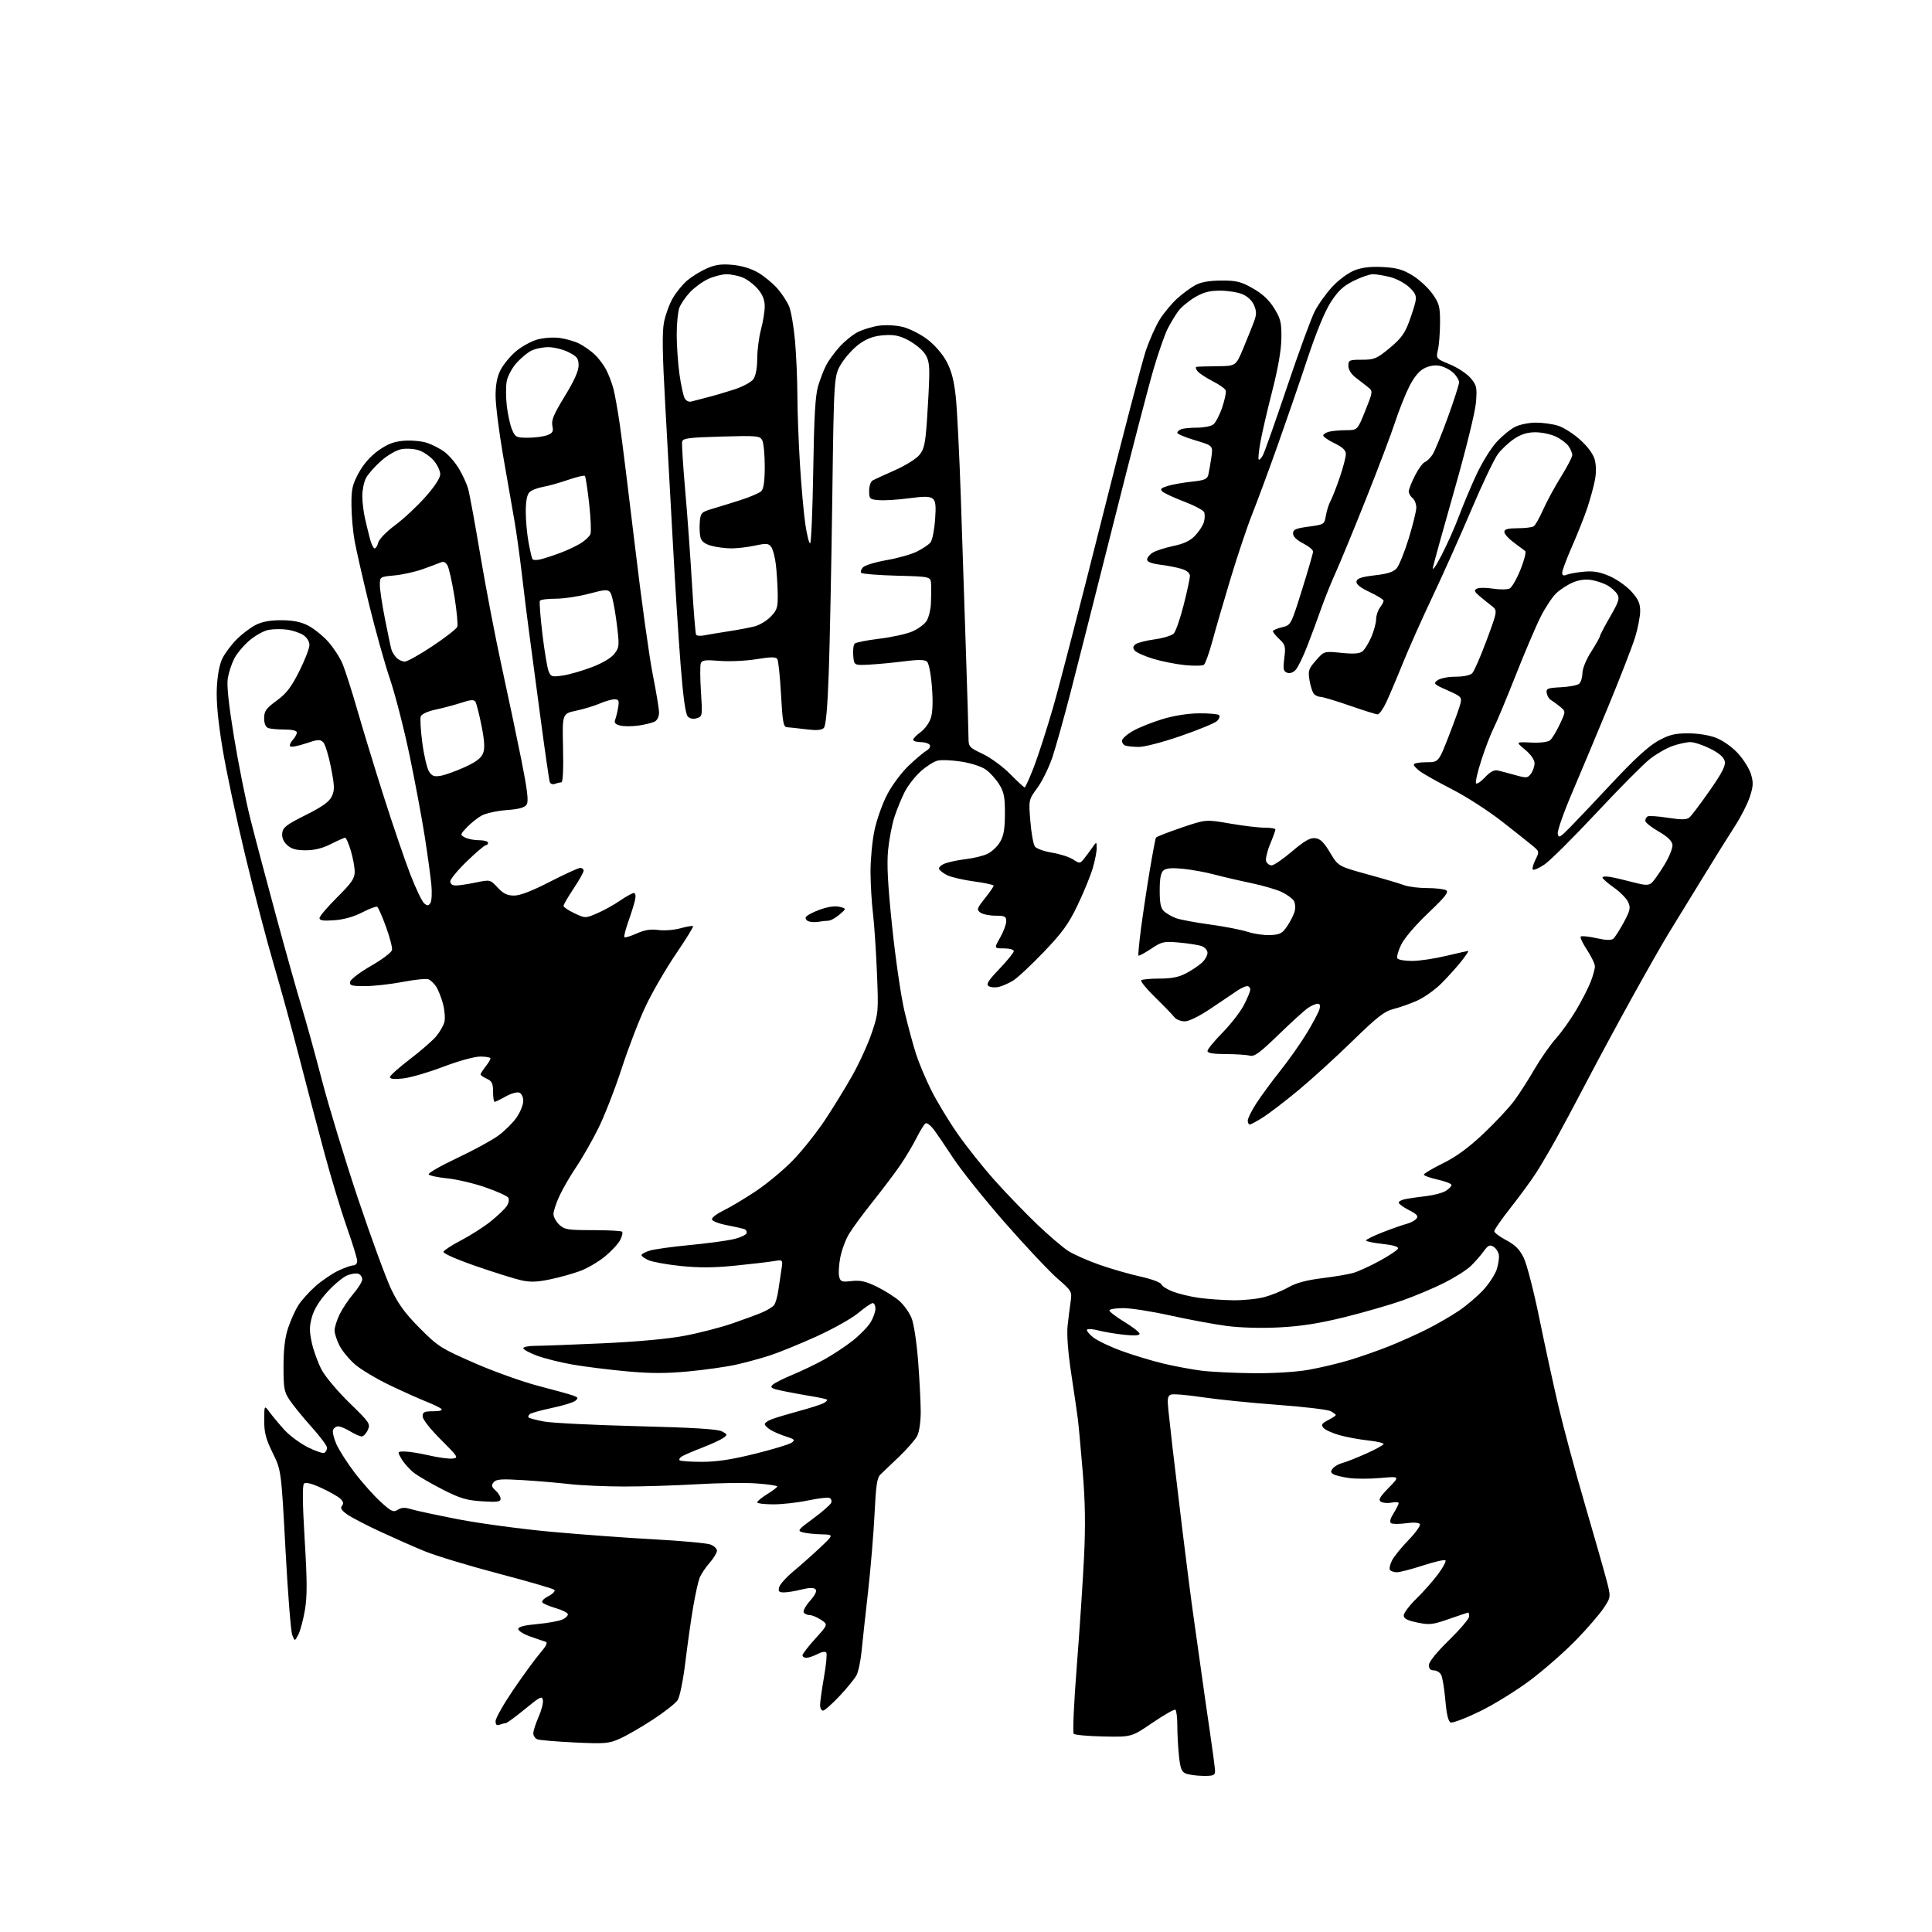 <?xml version="1.0" encoding="UTF-8" standalone="no"?>
<svg 
  version="1.1" 
  xmlns="http://www.w3.org/2000/svg" 
  xmlns:xlink="http://www.w3.org/1999/xlink" 
  xmlns:svg="http://www.w3.org/2000/svg"
  xmlns:rdf="http://www.w3.org/1999/02/22-rdf-syntax-ns#"
  xmlns:cc="http://creativecommons.org/ns#"
  xmlns:dc="http://purl.org/dc/elements/1.1/"
  viewBox="0 0 768 768"
  width="768"
  height="768"
>
<style>svg {background-color: white; }</style>"
<path stroke="none" fill="black" fill-rule="evenodd" d="M478.25,705.94C475.64,705.90 472.56,705.49 471.40,705.02C469.70,704.34 469.18,702.99 468.65,697.94C468.29,694.51 468.00,689.10 468.00,685.91C468.00,682.73 467.65,679.90 467.22,679.64C466.80,679.38 462.70,681.71 458.12,684.83C449.80,690.50 449.80,690.50 438.72,690.28C432.63,690.15 427.28,689.68 426.82,689.22C426.36,688.76 426.90,676.71 428.03,662.44C429.15,648.17 430.45,628.62 430.92,619.00C431.53,606.28 431.39,596.99 430.39,585.00C429.64,575.92 428.77,566.48 428.45,564.00C428.14,561.52 426.96,553.44 425.83,546.02C424.55,537.53 424.01,530.51 424.39,527.02C424.72,523.99 425.26,519.65 425.59,517.40C426.17,513.39 426.05,513.18 420.25,508.14C416.99,505.30 407.64,495.36 399.48,486.04C391.32,476.73 382.05,465.14 378.88,460.30C375.71,455.46 372.16,450.26 370.98,448.74C369.80,447.23 368.41,446.24 367.90,446.56C367.38,446.88 365.78,449.47 364.34,452.32C362.90,455.17 360.04,459.98 357.99,463.00C355.93,466.02 351.02,472.55 347.07,477.50C343.11,482.45 338.79,488.33 337.45,490.58C336.11,492.82 334.56,497.03 334.01,499.93C333.46,502.83 333.27,506.22 333.58,507.47C334.09,509.50 334.61,509.69 338.55,509.24C342.01,508.85 344.17,509.34 348.59,511.50C351.69,513.02 355.70,515.55 357.51,517.14C359.31,518.73 361.51,521.81 362.38,524.00C363.27,526.21 364.42,533.83 364.98,541.23C365.54,548.53 366.00,557.56 366.00,561.30C366.00,565.17 365.40,569.26 364.60,570.80C363.83,572.28 360.62,575.98 357.47,579.00C354.32,582.02 350.97,585.21 350.03,586.09C348.65,587.37 348.20,590.34 347.66,601.59C347.29,609.24 346.14,623.15 345.09,632.50C344.03,641.85 342.86,652.65 342.48,656.50C342.10,660.35 341.18,664.62 340.44,666.00C339.70,667.38 336.66,671.09 333.69,674.25C330.72,677.41 327.78,680.00 327.15,680.00C326.52,680.00 326.00,678.99 326.00,677.75C326.00,676.51 326.70,671.55 327.54,666.72C328.39,661.89 328.81,657.50 328.48,656.97C328.12,656.39 326.74,656.60 324.99,657.50C323.40,658.33 321.40,659.00 320.55,659.00C319.70,659.00 319.00,658.55 319.00,658.01C319.00,657.47 321.29,654.49 324.10,651.39C329.19,645.77 329.19,645.77 326.35,643.89C324.78,642.86 322.74,642.01 321.81,642.01C320.88,642.00 319.83,641.54 319.48,640.97C319.13,640.40 320.26,638.32 322.00,636.35C324.13,633.92 324.83,632.43 324.14,631.74C323.46,631.06 321.66,631.10 318.62,631.86C316.14,632.49 313.01,633.00 311.65,633.00C309.66,633.00 309.29,632.61 309.73,630.94C310.02,629.81 312.54,627.00 315.32,624.69C318.09,622.39 322.87,618.15 325.93,615.27C331.50,610.04 331.50,610.04 326.50,609.92C323.75,609.85 320.42,609.50 319.10,609.13C316.86,608.50 317.16,608.12 323.28,603.62C326.90,600.96 330.11,598.14 330.42,597.36C330.72,596.57 330.39,595.70 329.69,595.43C328.98,595.16 325.14,595.63 321.14,596.47C317.14,597.31 310.97,598.00 307.43,598.00C303.90,598.00 301.00,597.64 301.00,597.20C301.00,596.76 302.79,595.30 304.97,593.95C307.16,592.60 308.96,591.23 308.97,590.90C308.99,590.57 305.29,590.02 300.75,589.69C296.21,589.35 285.52,589.50 277.00,590.01C268.48,590.52 255.43,590.92 248.00,590.91C240.57,590.90 230.90,590.47 226.50,589.96C222.10,589.45 213.77,588.73 207.99,588.38C199.34,587.84 197.25,587.99 196.24,589.21C195.24,590.42 195.38,591.03 197.00,592.50C198.10,593.50 199.00,594.97 199.00,595.79C199.00,597.00 197.67,597.18 191.60,596.79C185.42,596.39 182.85,595.62 175.96,592.10C171.43,589.79 166.32,586.82 164.61,585.51C162.90,584.21 160.69,581.76 159.69,580.07C157.89,577.00 157.89,577.00 160.88,577.00C162.53,577.00 166.89,577.70 170.57,578.55C174.26,579.41 178.45,579.97 179.89,579.80C182.37,579.52 182.13,579.13 175.25,572.27C171.03,568.06 168.00,564.20 168.00,563.02C168.00,561.31 168.65,561.00 172.20,561.00C174.80,561.00 176.04,560.65 175.45,560.07C174.93,559.56 172.25,558.26 169.50,557.18C166.75,556.09 160.22,553.17 155.00,550.67C149.78,548.17 143.57,544.48 141.22,542.46C138.86,540.44 136.05,537.05 134.97,534.93C133.88,532.81 133.00,530.08 133.00,528.86C133.00,527.63 133.90,524.77 135.00,522.49C136.11,520.21 138.58,516.51 140.50,514.27C142.43,512.02 144.00,509.45 144.00,508.56C144.00,507.67 143.32,506.68 142.48,506.35C141.65,506.03 139.61,506.33 137.97,507.01C136.32,507.70 132.79,510.63 130.14,513.54C127.02,516.95 124.85,520.47 124.01,523.47C122.96,527.23 122.95,529.20 123.96,533.81C124.64,536.94 126.40,541.75 127.85,544.50C129.31,547.25 134.30,553.18 138.94,557.69C146.93,565.45 147.31,566.02 146.21,568.44C145.57,569.85 144.47,571.00 143.77,571.00C143.07,570.99 141.03,570.09 139.23,569.00C137.43,567.90 135.27,567.00 134.44,567.00C133.62,567.00 132.69,567.64 132.39,568.43C132.09,569.21 132.71,571.80 133.77,574.18C134.84,576.55 138.11,581.65 141.04,585.50C143.98,589.35 148.58,594.50 151.26,596.95C155.58,600.90 156.35,601.26 158.14,600.15C159.60,599.23 161.00,599.16 163.32,599.90C165.07,600.45 173.53,602.27 182.13,603.94C190.73,605.60 207.38,607.84 219.13,608.91C230.88,609.98 249.35,611.34 260.17,611.92C270.99,612.51 281.00,613.43 282.42,613.97C283.84,614.51 285.00,615.62 285.00,616.44C285.00,617.26 283.67,619.45 282.04,621.31C280.40,623.16 278.62,625.87 278.07,627.31C277.52,628.76 276.39,633.89 275.56,638.72C274.73,643.55 273.34,653.35 272.47,660.50C271.58,667.84 270.23,674.51 269.38,675.82C268.55,677.09 264.09,680.60 259.47,683.61C254.85,686.62 248.93,690.03 246.31,691.19C241.98,693.10 240.40,693.23 228.40,692.66C221.16,692.31 214.50,691.75 213.62,691.41C212.73,691.07 212.00,689.99 212.00,689.02C212.00,688.05 212.93,685.15 214.06,682.59C215.20,680.02 215.99,676.99 215.81,675.85C215.54,674.02 214.72,674.42 208.67,679.39C204.91,682.48 201.46,685.00 201.00,685.00C200.54,685.00 199.45,685.27 198.58,685.61C197.46,686.04 197.00,685.62 197.00,684.16C197.00,683.03 200.15,677.47 204.00,671.80C207.84,666.14 212.62,659.59 214.61,657.26C217.15,654.30 217.83,652.91 216.87,652.62C216.12,652.40 213.36,651.46 210.75,650.53C208.14,649.60 206.00,648.26 206.00,647.56C206.00,646.69 208.44,646.05 213.56,645.59C217.71,645.21 222.22,644.40 223.58,643.78C224.94,643.16 225.89,642.18 225.70,641.60C225.51,641.02 223.38,639.98 220.98,639.28C218.58,638.58 216.20,637.60 215.69,637.09C215.13,636.53 216.03,635.52 218.00,634.50C219.80,633.57 220.85,632.45 220.36,631.98C219.89,631.51 209.82,628.58 198.00,625.48C186.18,622.37 172.90,618.34 168.50,616.51C164.10,614.69 156.09,611.14 150.71,608.64C145.32,606.13 139.57,603.12 137.92,601.94C135.71,600.37 135.19,599.47 135.96,598.55C136.70,597.66 136.49,596.85 135.22,595.70C134.24,594.82 130.83,592.90 127.64,591.43C123.78,589.67 121.49,589.11 120.83,589.77C120.17,590.43 120.26,597.88 121.11,611.93C122.12,628.59 122.14,634.58 121.19,640.12C120.52,644.00 119.34,648.36 118.57,649.83C117.16,652.50 117.16,652.50 116.16,649.89C115.61,648.46 114.40,633.16 113.48,615.89C111.80,584.50 111.80,584.50 108.40,577.56C105.65,571.94 105.01,569.46 105.03,564.56C105.06,558.50 105.06,558.50 107.27,561.50C108.49,563.15 111.13,566.30 113.14,568.50C115.16,570.70 119.32,573.77 122.39,575.32C125.46,576.87 128.43,577.85 128.98,577.51C129.54,577.16 130.00,576.26 130.00,575.49C130.00,574.72 127.26,571.04 123.90,567.30C120.55,563.56 116.65,558.80 115.25,556.72C112.94,553.31 112.70,551.99 112.70,543.19C112.70,536.46 113.26,531.74 114.50,527.97C115.50,524.96 117.32,520.89 118.56,518.92C119.80,516.95 122.90,513.50 125.44,511.26C127.99,509.02 132.07,506.25 134.52,505.09C136.97,503.94 139.66,503.00 140.49,503.00C141.32,503.00 142.00,502.21 141.99,501.25C141.99,500.29 140.16,494.32 137.92,488.00C135.69,481.68 131.67,468.40 129.00,458.50C126.33,448.60 121.83,431.50 119.00,420.50C116.17,409.50 111.62,392.92 108.89,383.64C106.15,374.37 101.02,354.78 97.49,340.09C93.95,325.41 89.88,306.22 88.44,297.45C86.66,286.58 85.94,278.95 86.19,273.50C86.43,268.44 87.23,264.13 88.39,261.76C89.40,259.70 91.97,256.26 94.12,254.12C96.26,251.97 99.70,249.38 101.76,248.36C104.29,247.10 107.59,246.51 112.00,246.55C116.63,246.58 119.67,247.21 122.57,248.72C124.81,249.90 128.32,252.72 130.39,255.01C132.45,257.29 135.01,261.19 136.07,263.67C137.14,266.16 139.84,274.56 142.07,282.34C144.31,290.13 149.08,305.73 152.67,317.00C156.26,328.27 160.97,342.07 163.14,347.66C165.31,353.25 167.77,358.40 168.62,359.10C169.87,360.14 170.33,360.11 171.10,358.94C171.62,358.15 171.78,354.80 171.46,351.50C171.13,348.20 169.95,339.65 168.84,332.50C167.72,325.35 165.03,310.95 162.86,300.50C160.69,290.05 157.17,276.32 155.04,270.00C152.90,263.68 149.13,250.18 146.65,240.00C144.17,229.82 141.61,218.57 140.96,215.00C140.31,211.43 139.74,205.11 139.71,200.97C139.65,194.47 140.04,192.71 142.57,188.02C144.46,184.52 147.22,181.37 150.37,179.12C154.04,176.50 156.52,175.54 160.50,175.21C163.40,174.97 167.51,175.33 169.64,176.01C171.76,176.69 174.95,178.33 176.73,179.66C178.50,180.98 181.11,184.04 182.52,186.45C183.94,188.86 185.53,192.33 186.06,194.17C186.60,196.00 188.82,208.07 190.99,221.00C193.17,233.93 196.98,253.72 199.44,265.00C201.91,276.27 205.39,292.83 207.19,301.78C209.64,314.03 210.18,318.49 209.37,319.78C208.58,321.04 206.44,321.64 201.40,322.02C197.60,322.31 193.15,323.28 191.50,324.18C189.85,325.08 187.22,327.17 185.65,328.82C182.86,331.76 182.84,331.84 184.83,332.91C185.95,333.51 188.47,334.00 190.43,334.00C192.40,334.00 194.00,334.45 194.00,335.00C194.00,335.55 193.59,336.00 193.10,336.00C192.60,336.00 189.22,338.87 185.60,342.37C181.97,345.88 179.00,349.48 179.00,350.37C179.00,351.38 179.83,352.00 181.19,352.00C182.39,352.00 185.96,351.47 189.12,350.82C194.85,349.63 194.85,349.63 197.83,352.82C200.10,355.25 201.65,356.00 204.38,356.00C206.75,356.00 211.55,354.15 218.63,350.50C224.51,347.48 229.92,345.00 230.66,345.00C231.40,345.00 232.00,345.51 232.00,346.12C232.00,346.74 230.20,349.94 228.00,353.24C225.80,356.53 224.00,359.62 224.00,360.11C224.00,360.59 225.95,361.91 228.34,363.03C232.68,365.07 232.68,365.07 237.39,363.05C239.98,361.94 244.07,359.67 246.48,358.01C248.89,356.36 251.35,355.00 251.95,355.00C252.61,355.00 252.81,356.07 252.44,357.75C252.12,359.26 250.92,363.10 249.79,366.28C248.66,369.46 247.95,372.28 248.22,372.55C248.48,372.82 250.68,372.15 253.09,371.07C256.26,369.65 258.67,369.27 261.73,369.69C264.06,370.01 268.02,369.70 270.51,369.00C273.01,368.30 275.25,367.92 275.49,368.16C275.73,368.40 272.72,373.30 268.80,379.05C264.88,384.80 259.50,394.04 256.84,399.59C254.17,405.14 249.80,416.48 247.11,424.78C244.41,433.08 240.15,443.96 237.63,448.95C235.11,453.95 231.21,460.75 228.96,464.06C226.71,467.37 223.78,472.43 222.44,475.29C221.11,478.16 220.02,481.43 220.01,482.58C220.00,483.72 221.04,485.63 222.31,486.83C224.40,488.79 225.71,489.00 235.65,489.00C241.71,489.00 246.95,489.28 247.29,489.63C247.64,489.97 247.29,491.47 246.52,492.95C245.76,494.44 243.04,497.36 240.50,499.45C237.95,501.54 233.60,504.10 230.83,505.16C228.06,506.21 222.67,507.73 218.85,508.53C213.55,509.65 210.81,509.74 207.21,508.94C204.62,508.37 196.52,505.83 189.21,503.30C181.58,500.66 176.08,498.24 176.29,497.61C176.49,497.00 179.68,494.93 183.38,493.00C187.08,491.07 192.35,487.70 195.09,485.50C197.83,483.30 200.70,480.56 201.45,479.42C202.21,478.27 202.48,476.78 202.07,476.11C201.65,475.43 197.54,473.57 192.93,471.98C188.33,470.38 181.50,468.78 177.76,468.41C174.02,468.04 170.71,467.33 170.40,466.84C170.09,466.34 175.17,463.43 181.67,460.36C188.18,457.30 195.57,453.27 198.09,451.42C200.62,449.57 203.88,446.33 205.34,444.23C206.80,442.12 208.00,439.17 208.00,437.66C208.00,436.10 207.33,434.68 206.42,434.33C205.55,434.00 203.12,434.69 201.03,435.86C198.94,437.04 196.95,438.00 196.61,438.00C196.28,438.00 196.00,436.19 196.00,433.98C196.00,430.66 195.56,429.76 193.50,428.82C192.13,428.19 191.01,427.41 191.02,427.09C191.03,426.77 191.92,425.38 193.00,424.00C194.08,422.62 194.97,421.16 194.98,420.75C194.99,420.34 193.17,420.00 190.94,420.00C188.60,420.00 182.32,421.73 176.19,424.06C170.31,426.30 163.14,428.39 160.25,428.70C156.76,429.09 155.00,428.91 155.00,428.18C155.00,427.58 158.54,424.40 162.86,421.11C167.18,417.82 171.90,413.71 173.36,411.99C174.81,410.26 176.30,407.67 176.66,406.23C177.02,404.79 176.77,401.57 176.10,399.06C175.43,396.55 174.21,393.46 173.38,392.20C172.56,390.93 171.17,389.62 170.29,389.28C169.41,388.95 164.79,389.42 160.01,390.34C155.24,391.25 148.52,392.00 145.09,392.00C139.69,392.00 138.90,391.77 139.19,390.25C139.38,389.29 143.12,386.45 147.51,383.93C151.91,381.42 155.65,378.58 155.83,377.63C156.02,376.68 154.94,372.53 153.44,368.42C151.94,364.30 150.37,360.73 149.95,360.47C149.53,360.21 146.85,361.21 143.99,362.69C140.67,364.42 136.68,365.54 132.90,365.81C128.55,366.13 127.00,365.90 127.00,364.96C127.00,364.26 130.15,360.55 134.00,356.72C139.76,351.00 141.00,349.20 141.00,346.56C141.00,344.80 140.31,341.03 139.46,338.18C138.61,335.33 137.60,333.00 137.21,333.00C136.82,333.01 134.29,334.13 131.58,335.50C128.23,337.20 125.02,338.00 121.52,338.00C117.68,338.00 115.81,337.47 114.13,335.91C112.65,334.53 111.99,332.91 112.19,331.16C112.45,328.91 113.88,327.81 121.50,324.00C128.14,320.68 130.86,318.74 131.88,316.60C133.06,314.10 133.02,312.52 131.57,305.10C130.65,300.37 129.26,295.86 128.49,295.07C127.27,293.84 126.34,293.90 121.57,295.52C118.54,296.55 115.75,297.08 115.37,296.70C114.99,296.32 115.43,295.19 116.34,294.18C117.25,293.17 118.00,291.82 118.00,291.17C118.00,290.44 116.17,290.00 113.08,290.00C110.38,290.00 107.45,289.73 106.58,289.39C105.58,289.01 105.00,287.57 105.00,285.48C105.00,282.67 105.75,281.62 109.97,278.52C113.89,275.65 115.79,273.17 118.97,266.82C121.19,262.39 123.00,257.71 123.00,256.41C123.00,255.00 122.00,253.39 120.54,252.43C119.18,251.55 116.29,250.58 114.10,250.29C111.92,249.99 108.60,250.04 106.73,250.39C104.86,250.74 101.44,252.65 99.13,254.62C96.82,256.60 94.10,259.85 93.09,261.86C92.07,263.86 90.93,267.35 90.55,269.62C90.09,272.40 90.89,279.95 93.00,292.86C94.73,303.37 97.63,317.94 99.46,325.24C101.29,332.53 105.97,350.20 109.85,364.50C113.73,378.80 118.25,394.87 119.90,400.22C121.55,405.56 125.17,418.65 127.95,429.30C130.72,439.94 137.20,461.22 142.35,476.58C147.50,491.93 153.41,508.06 155.47,512.40C158.34,518.42 161.05,522.13 166.87,527.98C174.07,535.22 175.29,536.00 188.51,541.79C196.21,545.17 207.72,549.28 214.09,550.94C220.46,552.59 226.68,554.32 227.92,554.78C229.85,555.49 229.97,555.78 228.71,556.83C227.90,557.50 223.70,558.78 219.37,559.69C215.04,560.60 211.08,561.70 210.57,562.15C210.05,562.60 209.86,563.20 210.14,563.48C210.42,563.76 213.09,564.47 216.08,565.05C219.06,565.64 235.69,566.48 253.04,566.92C275.39,567.48 285.28,568.08 286.97,568.99C289.24,570.20 289.27,570.33 287.53,571.60C286.52,572.34 282.73,574.08 279.10,575.48C275.47,576.88 271.84,578.44 271.03,578.96C270.22,579.47 269.83,580.16 270.16,580.49C270.48,580.82 274.43,581.10 278.93,581.10C284.83,581.12 290.71,580.23 300.07,577.91C307.21,576.14 313.79,574.15 314.70,573.48C316.14,572.43 315.84,572.11 312.43,571.02C310.27,570.34 307.49,569.14 306.25,568.37C305.01,567.59 304.00,566.57 304.00,566.10C304.00,565.63 305.24,564.76 306.75,564.18C308.26,563.59 313.10,562.14 317.50,560.94C321.90,559.75 326.33,558.34 327.34,557.81C328.35,557.27 328.97,556.64 328.72,556.39C328.48,556.14 325.62,555.51 322.39,554.99C319.15,554.46 314.08,553.53 311.13,552.92C306.65,551.99 305.99,551.59 307.13,550.49C307.88,549.77 311.43,547.97 315.00,546.50C318.57,545.03 324.27,542.29 327.65,540.42C331.04,538.54 336.13,535.18 338.96,532.94C341.79,530.70 344.98,527.43 346.05,525.68C347.12,523.93 347.99,521.49 348.00,520.25C348.00,519.01 347.52,518.00 346.93,518.00C346.34,518.00 343.75,519.77 341.18,521.93C338.61,524.08 331.10,528.30 324.50,531.29C317.90,534.28 309.57,537.67 306.00,538.83C302.43,539.98 296.44,541.61 292.71,542.45C288.97,543.30 280.49,544.51 273.85,545.14C264.74,546.00 258.67,546.00 249.05,545.12C242.04,544.48 232.37,543.27 227.56,542.43C222.74,541.59 216.37,539.99 213.40,538.88C210.43,537.77 208.00,536.44 208.00,535.93C208.00,535.42 210.14,535.00 212.75,534.99C215.36,534.99 227.40,534.54 239.50,533.99C253.19,533.37 265.48,532.25 272.02,531.01C277.81,529.92 286.36,527.72 291.02,526.12C295.69,524.51 301.11,522.51 303.08,521.66C305.05,520.81 307.13,519.53 307.70,518.81C308.27,518.09 309.03,515.48 309.38,513.00C309.73,510.52 310.30,506.74 310.64,504.60C311.25,500.70 311.25,500.70 307.38,501.35C305.24,501.70 298.32,502.51 291.98,503.14C283.66,503.97 277.69,504.00 270.48,503.24C264.99,502.66 259.26,501.62 257.75,500.93C256.24,500.24 255.00,499.34 255.00,498.92C255.00,498.50 256.46,497.70 258.25,497.15C260.04,496.59 267.12,495.60 274.00,494.95C280.88,494.29 288.72,493.25 291.42,492.63C294.13,492.01 296.53,490.94 296.76,490.25C296.98,489.56 296.57,488.80 295.83,488.56C295.10,488.32 291.91,487.61 288.75,486.99C285.48,486.35 283.00,485.33 283.00,484.63C283.00,483.95 285.14,482.37 287.75,481.11C290.36,479.85 296.10,476.41 300.50,473.48C304.90,470.54 311.48,465.07 315.12,461.32C318.77,457.57 324.45,450.45 327.76,445.50C331.06,440.55 336.04,432.45 338.83,427.50C341.61,422.55 345.10,414.90 346.57,410.50C349.19,402.71 349.24,402.08 348.59,386.50C348.23,377.70 347.51,367.12 347.01,363.00C346.50,358.88 346.07,351.54 346.04,346.71C346.02,341.87 346.71,334.45 347.59,330.21C348.46,325.97 350.75,319.49 352.68,315.81C354.64,312.06 358.46,306.96 361.34,304.24C364.18,301.56 367.35,298.90 368.39,298.32C369.43,297.74 369.97,296.75 369.58,296.13C369.20,295.51 367.56,295.00 365.94,295.00C364.32,295.00 363.00,294.58 363.00,294.07C363.00,293.56 364.32,292.20 365.93,291.05C367.54,289.90 369.37,287.40 370.00,285.49C370.76,283.20 370.91,278.95 370.45,273.02C370.03,267.68 369.22,263.60 368.45,262.96C367.54,262.20 364.83,262.18 359.33,262.89C355.02,263.44 348.80,264.03 345.50,264.20C339.50,264.50 339.50,264.50 339.18,260.62C339.01,258.48 339.26,256.34 339.75,255.85C340.23,255.37 344.65,254.49 349.56,253.90C354.48,253.31 360.37,252.01 362.67,251.01C364.96,250.01 367.51,248.13 368.33,246.84C369.15,245.55 369.93,242.47 370.05,240.00C370.17,237.53 370.21,234.08 370.13,232.35C370.00,229.20 370.00,229.20 356.58,228.85C349.20,228.66 342.82,228.15 342.39,227.73C341.97,227.30 342.28,226.30 343.08,225.49C343.88,224.69 348.16,223.40 352.59,222.63C357.01,221.86 362.44,220.31 364.64,219.19C366.83,218.06 369.20,216.47 369.89,215.63C370.58,214.80 371.39,210.82 371.70,206.79C372.13,201.04 371.94,199.19 370.78,198.23C369.64,197.29 367.47,197.25 361.34,198.07C356.97,198.66 351.61,199.00 349.44,198.82C345.69,198.52 345.50,198.34 345.50,195.11C345.50,193.12 346.12,191.39 347.00,190.92C347.82,190.48 351.79,188.67 355.81,186.89C359.83,185.11 364.15,182.42 365.41,180.92C367.37,178.59 367.82,176.54 368.50,166.85C368.93,160.61 369.34,152.72 369.39,149.32C369.48,144.55 369.03,142.50 367.44,140.32C366.31,138.77 363.38,136.46 360.94,135.18C357.48,133.38 355.34,132.96 351.21,133.27C347.42,133.56 344.75,134.50 341.74,136.62C339.43,138.24 336.19,141.76 334.52,144.45C331.50,149.34 331.50,149.34 330.85,197.92C330.49,224.64 329.86,255.87 329.45,267.33C328.93,281.64 328.31,288.55 327.46,289.40C326.58,290.27 324.53,290.42 320.36,289.90C317.14,289.50 313.75,289.13 312.84,289.08C311.42,289.01 311.08,287.11 310.47,276.11C310.08,269.02 309.42,262.68 309.01,262.02C308.43,261.08 306.58,261.08 300.60,262.05C296.39,262.73 289.84,263.02 286.05,262.71C280.45,262.24 279.06,262.41 278.58,263.65C278.26,264.48 278.29,269.57 278.64,274.97C279.27,284.53 279.23,284.79 277.03,285.49C275.61,285.94 274.28,285.70 273.43,284.85C272.51,283.93 271.59,277.39 270.57,264.50C269.75,254.05 268.38,232.68 267.54,217.00C266.70,201.32 265.31,176.12 264.45,161.00C263.30,140.62 263.17,132.10 263.95,128.08C264.54,125.09 266.13,120.75 267.49,118.43C268.85,116.11 271.43,112.97 273.23,111.45C275.03,109.93 278.49,107.80 280.92,106.72C284.32,105.21 286.70,104.88 291.17,105.28C294.85,105.62 298.61,106.75 301.36,108.37C303.76,109.77 307.19,112.60 308.99,114.64C310.78,116.68 312.89,119.89 313.67,121.76C314.46,123.64 315.51,129.75 316.02,135.34C316.52,140.93 316.95,150.68 316.97,157.02C316.98,163.35 317.45,175.73 317.99,184.52C318.54,193.31 319.49,203.99 320.11,208.25C320.74,212.51 321.60,216.00 322.03,216.00C322.46,216.00 323.02,203.06 323.27,187.25C323.60,165.81 324.09,157.23 325.20,153.50C326.02,150.75 327.46,147.01 328.40,145.19C329.34,143.37 331.74,140.07 333.74,137.87C335.73,135.66 338.98,133.03 340.96,132.02C342.93,131.02 346.66,129.87 349.24,129.49C351.96,129.08 355.96,129.27 358.77,129.94C361.43,130.58 365.83,132.78 368.55,134.83C371.49,137.05 374.60,140.61 376.22,143.61C378.19,147.26 379.21,151.12 379.92,157.58C380.46,162.48 381.38,180.90 381.97,198.50C382.55,216.10 383.47,243.86 384.01,260.18C384.56,276.51 385.00,291.48 385.00,293.45C385.00,296.82 385.33,297.18 390.68,299.71C393.80,301.19 398.70,304.79 401.57,307.70C404.44,310.62 407.02,313.00 407.32,313.00C407.61,313.00 409.28,309.30 411.02,304.79C412.76,300.27 416.20,289.58 418.67,281.04C421.13,272.49 429.81,238.95 437.96,206.50C446.11,174.05 453.98,143.90 455.45,139.50C456.93,135.10 459.49,129.39 461.14,126.80C462.79,124.22 465.88,120.53 468.01,118.61C470.14,116.69 473.37,114.31 475.19,113.33C477.44,112.12 480.74,111.54 485.50,111.53C491.51,111.50 493.28,111.94 498.00,114.61C501.81,116.76 504.41,119.18 506.47,122.48C509.07,126.66 509.44,128.15 509.37,134.38C509.33,139.08 508.08,146.27 505.72,155.50C503.75,163.20 501.63,172.36 501.01,175.85C500.38,179.35 500.09,182.42 500.36,182.69C500.62,182.95 501.38,182.15 502.05,180.91C502.71,179.67 507.02,167.46 511.63,153.79C516.23,140.12 521.16,126.64 522.59,123.83C524.01,121.03 527.20,116.57 529.68,113.91C532.27,111.14 536.04,108.39 538.54,107.43C541.59,106.27 544.97,105.89 549.82,106.16C555.34,106.47 557.72,107.16 561.59,109.55C564.26,111.20 567.79,114.48 569.45,116.84C572.14,120.66 572.46,121.91 572.44,128.31C572.42,132.27 572.05,137.09 571.61,139.03C570.81,142.55 570.81,142.55 576.39,144.87C579.46,146.14 583.16,148.59 584.61,150.31C587.02,153.17 587.19,153.99 586.72,159.97C586.43,163.70 582.79,178.49 578.23,194.50C573.84,209.90 569.97,223.85 569.63,225.50C569.27,227.24 570.72,225.20 573.07,220.65C575.30,216.34 578.40,209.36 579.97,205.15C581.53,200.94 584.62,193.59 586.84,188.80C589.05,184.02 592.71,178.10 594.97,175.65C597.23,173.20 600.59,170.47 602.44,169.60C604.29,168.72 607.93,168.00 610.54,168.00C613.14,168.00 617.05,168.53 619.24,169.19C621.42,169.84 625.40,172.35 628.07,174.76C631.12,177.50 633.31,180.46 633.92,182.68C634.53,184.89 634.56,187.99 634.00,190.87C633.51,193.42 632.16,198.33 631.02,201.79C629.87,205.25 627.14,212.13 624.96,217.08C622.78,222.04 621.00,226.79 621.00,227.65C621.00,228.75 621.52,229.00 622.75,228.48C623.71,228.07 626.78,227.52 629.56,227.26C633.37,226.90 635.91,227.34 639.80,229.01C642.65,230.24 646.56,232.99 648.49,235.12C651.24,238.16 652.00,239.85 652.00,242.90C652.00,245.04 651.08,249.75 649.97,253.37C648.85,256.99 644.07,269.30 639.35,280.73C634.63,292.15 628.10,307.75 624.83,315.39C621.57,323.03 619.05,330.23 619.23,331.39C619.52,333.27 620.04,333.01 624.03,328.97C626.49,326.48 634.17,318.38 641.09,310.96C649.70,301.76 655.40,296.54 659.09,294.51C663.52,292.07 665.68,291.53 671.00,291.51C674.90,291.51 679.37,292.22 682.17,293.30C684.87,294.35 688.53,296.94 690.85,299.45C693.06,301.85 695.40,305.59 696.05,307.78C697.04,311.09 696.96,312.60 695.56,316.81C694.64,319.60 692.04,324.71 689.78,328.19C687.52,331.66 681.55,341.25 676.50,349.50C671.45,357.75 665.52,367.43 663.31,371.00C661.10,374.57 654.57,386.05 648.79,396.50C643.01,406.95 635.00,421.80 630.98,429.50C626.96,437.20 621.53,447.36 618.93,452.09C616.32,456.81 612.63,463.11 610.72,466.09C608.82,469.06 604.27,475.29 600.63,479.91C596.98,484.54 594.00,488.81 594.00,489.41C594.00,490.01 596.14,491.62 598.75,493.00C602.29,494.86 604.06,496.64 605.71,500.00C606.93,502.48 609.71,513.27 611.90,524.00C614.09,534.73 617.51,550.48 619.51,559.00C621.51,567.52 626.24,585.08 630.02,598.00C633.80,610.92 637.68,624.50 638.63,628.17C640.37,634.84 640.37,634.84 637.53,639.17C635.97,641.55 631.05,647.26 626.59,651.85C622.14,656.45 614.00,663.60 608.50,667.76C603.00,671.92 593.91,677.55 588.29,680.28C582.68,683.01 577.45,685.00 576.68,684.71C575.72,684.34 575.04,681.56 574.55,675.85C574.15,671.28 573.40,666.74 572.88,665.77C572.36,664.80 571.05,664.00 569.96,664.00C568.64,664.00 568.00,663.32 568.00,661.91C568.00,660.63 571.06,656.83 576.00,652.00C580.40,647.69 584.00,643.46 584.00,642.59C584.00,641.71 583.85,641.00 583.67,641.00C583.50,641.00 580.07,642.15 576.06,643.55C569.47,645.85 568.25,645.99 563.38,644.98C559.40,644.15 558.00,643.41 558.00,642.14C558.00,641.20 560.28,638.19 563.07,635.46C565.86,632.73 569.74,628.34 571.69,625.70C573.64,623.06 574.95,620.61 574.59,620.26C574.23,619.90 570.21,620.82 565.66,622.30C561.11,623.79 556.42,625.00 555.25,625.00C554.08,625.00 552.85,624.56 552.52,624.03C552.19,623.50 552.57,621.79 553.37,620.25C554.17,618.70 557.13,615.06 559.94,612.16C562.75,609.26 564.76,606.43 564.42,605.86C564.03,605.24 561.89,605.10 558.94,605.51C556.27,605.88 553.61,605.87 553.01,605.51C552.30,605.06 552.61,603.74 553.97,601.55C555.09,599.74 556.00,597.92 556.00,597.51C556.00,597.09 554.74,597.00 553.20,597.31C551.66,597.62 549.75,597.47 548.96,596.97C547.80,596.26 548.40,595.16 552.00,591.45C556.50,586.83 556.50,586.83 548.85,587.52C544.65,587.90 539.00,587.91 536.30,587.54C533.61,587.17 530.78,586.48 530.02,586.01C528.91,585.33 528.88,584.85 529.86,583.67C530.53,582.86 532.22,581.91 533.62,581.56C535.01,581.21 539.27,579.53 543.08,577.83C546.88,576.13 550.00,574.40 550.00,574.00C550.00,573.59 547.19,572.96 543.75,572.59C540.31,572.22 535.20,571.27 532.38,570.47C529.57,569.67 526.72,568.37 526.06,567.57C525.08,566.39 525.42,565.84 527.93,564.54C529.62,563.66 531.00,562.75 531.00,562.51C531.00,562.27 530.06,561.57 528.92,560.95C527.77,560.34 518.21,559.20 507.67,558.43C497.12,557.65 483.67,556.28 477.77,555.39C471.87,554.50 466.33,554.04 465.45,554.38C464.14,554.88 463.97,556.02 464.47,560.75C464.82,563.91 465.53,570.33 466.05,575.00C466.58,579.67 468.35,594.52 469.99,608.00C471.63,621.48 473.66,637.23 474.50,643.00C475.33,648.77 476.67,658.24 477.46,664.04C478.25,669.84 479.82,680.80 480.95,688.39C482.08,695.99 483.00,703.05 483.00,704.10C483.00,705.71 482.27,705.99 478.25,705.94zM498.12,545.87C506.22,545.95 515.13,545.40 520.12,544.53C524.73,543.72 532.10,541.97 536.50,540.64C540.90,539.31 548.00,536.82 552.27,535.11C556.55,533.40 563.30,530.37 567.27,528.37C571.25,526.37 576.98,523.05 580.00,521.00C583.03,518.94 587.36,515.25 589.62,512.80C591.88,510.34 594.28,506.69 594.94,504.68C595.60,502.68 596.00,500.06 595.82,498.87C595.64,497.68 594.69,496.21 593.69,495.60C592.19,494.68 591.52,495.00 589.72,497.50C588.53,499.15 586.21,501.78 584.57,503.34C582.94,504.90 578.20,507.89 574.05,509.98C569.90,512.06 562.45,515.20 557.50,516.95C552.55,518.70 542.20,521.69 534.50,523.59C524.36,526.09 517.19,527.22 508.50,527.66C501.19,528.03 492.98,527.80 487.50,527.07C482.55,526.41 472.54,524.55 465.26,522.94C457.97,521.32 449.54,520.00 446.51,520.00C443.48,520.00 441.00,520.42 441.00,520.93C441.00,521.44 443.70,523.50 447.00,525.50C450.30,527.50 453.00,529.62 453.00,530.20C453.00,530.90 450.90,531.03 446.75,530.58C443.31,530.20 438.77,529.44 436.65,528.88C434.53,528.32 432.51,528.16 432.15,528.52C431.79,528.88 432.85,530.26 434.50,531.58C436.15,532.90 441.32,535.37 446.00,537.07C450.68,538.76 458.10,541.01 462.50,542.05C466.90,543.10 473.65,544.36 477.50,544.85C481.35,545.34 490.63,545.80 498.12,545.87zM490.00,516.87C494.12,516.93 499.79,516.37 502.60,515.62C505.40,514.87 509.68,513.13 512.10,511.75C515.15,510.00 519.26,508.89 525.50,508.11C530.45,507.50 536.08,506.55 538.00,505.99C539.92,505.44 544.62,503.29 548.43,501.21C552.24,499.13 555.53,496.92 555.73,496.30C555.97,495.58 553.73,494.92 549.55,494.47C545.95,494.08 543.00,493.47 543.00,493.10C543.00,492.73 546.06,491.24 549.81,489.78C553.55,488.33 557.81,486.84 559.27,486.47C560.72,486.10 562.42,485.20 563.03,484.46C563.91,483.40 563.28,482.67 560.07,481.04C557.83,479.89 556.00,478.55 556.00,478.06C556.00,477.56 557.24,476.92 558.75,476.63C560.26,476.34 563.98,475.81 567.00,475.46C570.02,475.10 573.51,474.17 574.75,473.38C575.99,472.60 577.00,471.55 577.00,471.05C577.00,470.55 574.52,469.59 571.50,468.91C568.48,468.24 566.00,467.34 566.00,466.93C566.00,466.51 569.43,464.48 573.62,462.41C578.95,459.77 583.82,456.21 589.78,450.57C594.47,446.13 599.96,440.25 601.98,437.50C604.00,434.75 607.61,429.12 609.99,425.00C612.38,420.88 616.22,415.39 618.52,412.80C620.82,410.22 624.50,405.05 626.69,401.30C628.89,397.56 631.43,392.58 632.34,390.23C633.25,387.88 634.00,385.15 634.00,384.15C634.00,383.16 632.59,380.22 630.88,377.63C629.16,375.03 628.03,372.64 628.37,372.30C628.71,371.96 631.49,372.24 634.54,372.92C638.28,373.76 640.49,373.84 641.30,373.16C641.96,372.61 643.83,369.69 645.46,366.68C648.03,361.91 648.26,360.86 647.22,358.59C646.57,357.16 644.00,354.55 641.52,352.80C639.03,351.05 637.00,349.26 637.00,348.83C637.00,348.40 638.46,348.31 640.25,348.62C642.04,348.94 646.08,349.89 649.24,350.73C653.87,351.96 655.28,352.02 656.50,351.00C657.33,350.31 659.61,347.11 661.57,343.88C663.60,340.54 665.00,337.04 664.82,335.75C664.61,334.25 662.76,332.50 659.28,330.50C656.41,328.85 654.05,326.96 654.03,326.31C654.02,325.65 654.42,324.86 654.94,324.54C655.45,324.22 659.07,324.46 662.98,325.07C668.48,325.92 670.43,325.89 671.57,324.94C672.39,324.27 676.01,319.47 679.62,314.29C684.67,307.05 686.05,304.33 685.60,302.53C685.21,300.97 683.26,299.31 679.81,297.59C676.95,296.17 673.43,295.00 671.98,295.00C670.54,295.00 667.36,295.68 664.93,296.52C662.49,297.36 658.38,299.72 655.79,301.77C653.19,303.82 643.59,313.51 634.44,323.30C625.29,333.09 616.04,342.27 613.88,343.70C611.72,345.13 609.68,346.01 609.34,345.67C609.00,345.33 609.46,343.58 610.35,341.78C611.95,338.56 611.93,338.46 609.24,336.21C607.73,334.96 602.23,330.58 597.00,326.50C591.77,322.41 583.00,316.74 577.50,313.91C572.00,311.08 566.26,307.88 564.75,306.81C563.24,305.74 562.00,304.44 562.00,303.93C562.00,303.42 564.22,303.00 566.92,303.00C571.85,303.00 571.85,303.00 575.85,292.75C578.05,287.11 580.16,281.26 580.53,279.74C581.18,277.15 580.88,276.84 575.37,274.40C569.91,271.99 569.66,271.72 571.46,270.41C572.53,269.62 575.69,269.00 578.62,269.00C581.72,269.00 584.42,268.44 585.23,267.63C585.98,266.87 588.57,260.95 590.97,254.47C595.33,242.69 595.33,242.69 592.92,240.82C591.59,239.80 589.40,238.02 588.05,236.88C586.07,235.19 585.88,234.65 587.05,234.01C587.85,233.57 590.75,233.57 593.50,234.00C596.25,234.43 599.23,234.39 600.13,233.92C601.03,233.44 602.97,230.05 604.44,226.38C605.91,222.71 606.75,219.41 606.30,219.05C605.86,218.69 603.81,217.15 601.75,215.64C599.69,214.13 598.00,212.25 598.00,211.45C598.00,210.37 599.34,210.00 603.25,209.98C606.14,209.98 609.02,209.64 609.65,209.23C610.29,208.83 611.97,205.87 613.39,202.66C614.81,199.45 618.00,193.56 620.48,189.58C622.97,185.59 625.00,181.68 625.00,180.89C625.00,180.09 624.34,178.50 623.53,177.35C622.73,176.20 620.44,174.49 618.46,173.55C616.47,172.60 612.82,171.83 610.35,171.83C607.20,171.83 604.69,172.60 602.01,174.38C599.89,175.78 596.96,178.49 595.50,180.41C594.03,182.33 589.27,192.31 584.91,202.59C580.55,212.86 573.56,228.49 569.38,237.32C565.19,246.15 559.86,258.13 557.52,263.94C555.18,269.75 552.25,276.64 551.02,279.25C549.79,281.86 548.27,283.99 547.64,283.98C547.01,283.97 542.00,282.40 536.50,280.49C531.00,278.58 525.77,277.01 524.87,277.01C523.98,277.00 522.79,276.44 522.24,275.75C521.68,275.06 520.92,272.64 520.54,270.36C519.93,266.65 520.19,265.85 523.11,262.53C526.35,258.83 526.35,258.83 533.20,259.52C538.28,260.03 540.46,259.86 541.66,258.87C542.55,258.13 544.11,255.57 545.14,253.18C546.16,250.79 547.01,247.63 547.03,246.17C547.05,244.70 547.72,242.63 548.53,241.56C549.34,240.49 550.00,239.25 550.00,238.80C550.00,238.34 547.50,236.79 544.45,235.35C540.65,233.55 539.00,232.21 539.22,231.11C539.45,229.91 541.30,229.30 546.51,228.70C551.64,228.11 553.96,227.35 555.24,225.86C556.19,224.73 558.33,219.42 559.99,214.05C561.64,208.67 563.00,203.15 563.00,201.76C563.00,200.38 562.33,198.68 561.50,198.00C560.67,197.32 560.00,196.12 560.00,195.34C560.00,194.57 561.10,191.75 562.45,189.09C563.80,186.43 565.58,183.99 566.40,183.68C567.21,183.36 568.59,182.03 569.45,180.71C570.32,179.39 573.04,172.76 575.51,165.97C577.98,159.18 580.00,152.88 580.00,151.98C580.00,151.08 578.97,149.38 577.70,148.19C576.44,147.00 574.03,145.76 572.34,145.42C570.39,145.03 568.13,145.40 566.14,146.43C564.05,147.51 562.05,149.97 560.14,153.77C558.57,156.92 556.03,163.32 554.50,168.00C552.97,172.68 547.77,186.40 542.94,198.50C538.12,210.60 532.74,223.65 530.99,227.50C529.25,231.35 526.70,237.65 525.34,241.50C523.99,245.35 521.49,252.10 519.79,256.50C518.10,260.90 515.96,265.31 515.04,266.29C514.00,267.40 512.70,267.82 511.63,267.41C510.16,266.85 509.99,265.93 510.53,261.62C511.11,256.99 510.92,256.27 508.58,254.08C507.16,252.74 506.00,251.32 506.00,250.93C506.00,250.53 507.61,249.82 509.59,249.35C513.17,248.50 513.17,248.50 517.55,234.50C519.96,226.80 521.95,219.95 521.97,219.27C521.99,218.59 520.20,217.12 518.00,216.00C515.46,214.70 514.00,213.27 514.00,212.07C514.00,210.50 515.08,210.03 520.23,209.34C526.37,208.51 526.48,208.45 527.05,205.00C527.37,203.07 528.21,200.43 528.92,199.12C529.62,197.82 531.28,193.58 532.60,189.70C533.92,185.82 535.00,181.69 535.00,180.52C535.00,179.00 533.74,177.78 530.50,176.21C528.02,175.01 526.00,173.62 526.00,173.13C526.00,172.64 527.01,171.96 528.25,171.63C529.49,171.30 532.55,171.02 535.06,171.01C539.62,171.00 539.62,171.00 542.72,163.25C545.82,155.50 545.82,155.50 543.66,153.79C542.47,152.85 540.26,151.13 538.75,149.97C537.09,148.69 536.00,146.89 536.00,145.42C536.00,143.16 536.35,143.00 541.39,143.00C546.31,143.00 547.25,142.60 552.35,138.41C556.72,134.81 558.38,132.60 560.03,128.18C561.19,125.09 562.39,121.31 562.69,119.79C563.13,117.60 562.61,116.44 560.15,114.14C558.45,112.55 555.05,110.75 552.59,110.13C550.13,109.51 547.05,109.00 545.75,109.00C544.46,109.00 541.00,110.19 538.08,111.65C533.97,113.70 531.92,115.60 529.02,120.09C526.63,123.78 523.27,131.95 519.70,142.69C516.64,151.93 511.24,167.60 507.72,177.50C504.19,187.40 499.69,199.55 497.72,204.50C495.75,209.45 491.90,220.93 489.17,230.00C486.43,239.07 483.16,250.32 481.90,255.00C480.64,259.68 479.13,263.84 478.55,264.27C477.97,264.69 474.57,264.74 471.00,264.39C467.43,264.03 461.74,262.90 458.37,261.87C455.00,260.84 451.73,259.38 451.11,258.63C450.25,257.60 450.31,256.99 451.33,256.14C452.08,255.52 455.48,254.63 458.90,254.17C462.32,253.70 465.76,252.66 466.56,251.87C467.36,251.07 469.13,245.99 470.50,240.58C471.88,235.17 473.00,229.94 473.00,228.95C473.00,227.80 471.83,226.79 469.75,226.15C467.96,225.59 464.14,224.84 461.25,224.48C457.77,224.04 456.00,223.35 456.00,222.43C456.00,221.67 457.01,220.43 458.25,219.67C459.49,218.91 463.18,217.72 466.46,217.03C470.80,216.11 473.18,214.95 475.22,212.76C476.76,211.12 478.29,208.70 478.62,207.39C478.95,206.08 478.98,204.38 478.68,203.62C478.39,202.86 474.86,200.98 470.83,199.44C466.80,197.91 462.89,196.10 462.15,195.44C461.04,194.45 461.41,194.03 464.15,193.18C465.99,192.61 470.27,191.84 473.66,191.48C478.88,190.92 479.91,190.49 480.34,188.66C480.62,187.47 481.16,184.40 481.53,181.82C482.21,177.15 482.21,177.15 475.10,175.03C471.20,173.87 468.00,172.53 468.00,172.06C468.00,171.60 468.71,170.94 469.58,170.61C470.45,170.27 473.29,170.00 475.89,170.00C478.49,170.00 481.37,169.44 482.29,168.75C483.21,168.06 484.80,165.03 485.83,162.00C486.85,158.97 487.50,155.92 487.25,155.22C487.01,154.52 484.69,152.86 482.09,151.55C479.50,150.23 476.79,148.45 476.06,147.58C475.34,146.71 475.15,145.92 475.63,145.83C476.11,145.73 479.82,145.62 483.89,145.58C491.28,145.50 491.28,145.50 494.20,138.50C495.81,134.65 497.72,129.90 498.45,127.94C499.53,125.04 499.54,123.82 498.51,121.36C497.73,119.51 495.94,117.80 493.87,116.94C492.02,116.17 488.02,115.54 484.99,115.54C480.83,115.53 478.37,116.18 474.99,118.17C472.52,119.62 469.55,122.10 468.38,123.68C467.22,125.27 465.32,128.40 464.18,130.65C463.03,132.90 460.51,140.09 458.59,146.62C456.66,153.16 449.47,180.77 442.62,208.00C435.76,235.23 428.06,265.60 425.50,275.50C422.94,285.40 419.73,296.85 418.37,300.95C417.00,305.04 414.31,310.54 412.39,313.16C408.89,317.92 408.89,317.92 409.58,326.46C409.96,331.15 410.78,335.68 411.39,336.51C412.00,337.34 415.06,338.44 418.19,338.95C421.32,339.46 425.09,340.67 426.57,341.64C429.16,343.34 429.31,343.33 430.88,341.40C431.77,340.29 433.26,338.29 434.20,336.95C435.90,334.50 435.90,334.50 435.95,337.07C435.98,338.48 435.28,342.08 434.40,345.07C433.53,348.06 430.83,354.64 428.41,359.71C424.79,367.27 422.37,370.63 414.90,378.44C409.90,383.67 404.38,388.81 402.65,389.85C400.92,390.89 398.37,392.01 396.99,392.33C395.61,392.65 393.83,392.51 393.03,392.02C391.88,391.31 392.75,389.90 397.29,385.14C400.43,381.84 403.00,378.67 403.00,378.07C403.00,377.48 401.23,377.00 399.06,377.00C395.12,377.00 395.12,377.00 397.55,372.75C398.88,370.41 399.98,367.49 399.99,366.25C400.00,364.26 399.50,364.00 395.69,364.00C393.32,364.00 390.63,363.44 389.70,362.75C388.17,361.61 388.33,361.11 391.51,357.11C393.43,354.69 395.00,352.43 395.00,352.07C395.00,351.72 391.51,350.96 387.25,350.39C382.99,349.82 378.18,348.71 376.57,347.93C374.96,347.14 373.48,346.00 373.29,345.39C373.09,344.77 374.18,343.80 375.71,343.22C377.25,342.63 380.97,341.87 383.99,341.51C387.01,341.16 390.85,340.22 392.53,339.42C394.21,338.62 396.46,336.51 397.52,334.73C398.98,332.27 399.45,329.58 399.47,323.50C399.50,316.84 399.11,314.87 397.18,311.77C395.90,309.72 393.52,307.08 391.88,305.92C390.19,304.71 385.97,303.34 382.12,302.75C378.39,302.17 374.13,302.00 372.65,302.37C371.16,302.75 368.13,304.70 365.90,306.71C363.67,308.73 360.82,312.43 359.56,314.94C358.30,317.45 356.50,321.86 355.56,324.75C354.61,327.64 353.48,333.49 353.05,337.75C352.47,343.52 352.88,351.38 354.66,368.50C355.98,381.15 358.18,396.23 359.55,402.00C360.92,407.77 362.99,415.43 364.14,419.00C365.29,422.57 368.04,429.10 370.25,433.50C372.45,437.90 377.14,445.64 380.67,450.70C384.19,455.76 390.82,464.08 395.39,469.20C399.96,474.31 407.54,482.18 412.24,486.67C416.94,491.16 422.57,495.97 424.75,497.34C426.92,498.72 432.49,501.16 437.10,502.78C441.72,504.40 449.02,506.50 453.31,507.45C457.65,508.40 461.36,509.77 461.65,510.53C461.94,511.29 464.05,512.61 466.34,513.47C468.63,514.34 473.20,515.43 476.50,515.90C479.80,516.37 485.88,516.81 490.00,516.87zM496.80,447.00C496.36,447.00 496.00,446.30 496.00,445.45C496.00,444.60 497.50,441.56 499.34,438.70C501.18,435.84 505.47,430.00 508.87,425.72C512.28,421.45 517.04,414.70 519.45,410.72C521.86,406.75 524.12,402.49 524.48,401.25C524.93,399.71 524.71,399.00 523.79,399.00C523.05,399.00 521.33,399.75 519.97,400.66C518.61,401.57 513.34,406.35 508.26,411.28C500.67,418.64 498.62,420.13 496.76,419.63C495.52,419.30 491.24,419.02 487.25,419.01C482.21,419.00 480.00,418.63 480.00,417.78C480.00,417.10 482.67,413.84 485.93,410.53C489.19,407.21 493.01,402.30 494.43,399.60C495.84,396.91 497.00,394.09 497.00,393.35C497.00,392.61 496.44,392.00 495.75,392.01C495.06,392.01 493.33,392.80 491.91,393.76C490.49,394.71 485.82,397.86 481.53,400.75C476.69,404.01 472.67,406.00 470.91,406.00C469.35,406.00 467.50,405.24 466.79,404.31C466.08,403.37 462.68,399.86 459.23,396.49C455.79,393.12 453.27,390.06 453.65,389.68C454.03,389.31 457.30,389.00 460.93,389.00C465.71,389.00 468.63,388.42 471.51,386.89C473.71,385.74 476.51,383.86 477.75,382.72C478.99,381.58 480.00,379.82 480.00,378.80C480.00,377.78 478.99,376.58 477.75,376.12C476.51,375.66 472.51,375.02 468.85,374.69C462.61,374.13 461.91,374.28 457.56,377.17C455.00,378.86 452.76,380.08 452.56,379.87C452.37,379.67 452.82,374.81 453.57,369.08C454.32,363.35 455.87,353.03 457.02,346.15C458.17,339.27 459.29,333.34 459.52,332.97C459.75,332.60 464.30,330.82 469.63,329.01C479.34,325.71 479.34,325.71 488.92,327.37C494.19,328.28 500.41,329.02 502.75,329.02C505.09,329.01 507.00,329.33 507.00,329.73C507.00,330.13 506.04,332.79 504.86,335.63C503.68,338.48 502.99,341.53 503.32,342.40C503.66,343.28 504.64,344.00 505.50,344.00C506.36,344.00 510.01,341.50 513.61,338.44C518.59,334.22 520.80,332.96 522.83,333.19C524.85,333.43 526.28,334.82 528.73,338.94C531.98,344.37 531.98,344.37 543.74,347.60C550.21,349.38 556.77,351.32 558.32,351.92C559.86,352.51 563.91,353.01 567.32,353.02C570.72,353.02 574.14,353.43 574.91,353.92C576.00,354.61 574.34,356.69 567.73,362.95C562.75,367.67 558.23,372.95 556.99,375.52C555.81,377.95 555.13,380.41 555.48,380.97C555.83,381.54 558.45,382.00 561.31,381.99C564.16,381.99 570.24,381.09 574.81,379.99C579.39,378.90 583.36,378.00 583.65,378.00C583.93,378.00 582.68,379.88 580.86,382.18C579.04,384.47 575.49,388.41 572.97,390.93C570.45,393.44 566.16,396.50 563.44,397.72C560.72,398.94 556.49,400.45 554.02,401.07C550.31,402.01 547.50,404.19 537.52,413.92C530.91,420.37 521.23,429.18 516.00,433.50C510.77,437.82 504.50,442.63 502.05,444.18C499.61,445.73 497.25,447.00 496.80,447.00zM504.97,371.71C508.84,371.53 509.74,371.04 511.75,368.06C513.02,366.17 514.34,363.51 514.68,362.15C515.02,360.80 514.86,358.97 514.33,358.10C513.80,357.22 511.71,355.68 509.70,354.68C507.68,353.67 502.09,352.03 497.27,351.02C492.44,350.01 485.84,348.47 482.58,347.60C479.32,346.73 473.82,345.73 470.35,345.37C465.91,344.92 463.58,345.10 462.52,345.99C461.44,346.88 461.00,349.18 461.00,353.97C461.00,359.10 461.41,361.06 462.75,362.28C463.72,363.15 465.80,364.35 467.37,364.95C468.95,365.55 475.03,366.70 480.87,367.49C486.72,368.29 493.52,369.61 496.00,370.43C498.48,371.25 502.51,371.82 504.97,371.71zM325.50,366.42C324.40,366.63 322.69,366.59 321.69,366.32C320.70,366.05 320.06,365.31 320.27,364.67C320.48,364.02 322.97,362.66 325.80,361.63C329.11,360.44 331.94,360.02 333.72,360.47C336.50,361.17 336.50,361.17 333.69,363.58C332.15,364.91 330.13,366.01 329.19,366.01C328.26,366.02 326.60,366.20 325.50,366.42zM220.59,311.60C219.71,311.94 218.81,311.61 218.54,310.85C218.28,310.11 216.66,298.93 214.94,286.00C213.23,273.07 211.19,257.77 210.41,252.00C209.63,246.22 208.28,235.43 207.42,228.00C206.55,220.57 205.20,210.90 204.41,206.50C203.62,202.10 201.63,190.69 199.99,181.14C198.34,171.60 197.00,160.89 197.00,157.35C197.00,152.93 197.61,149.72 198.97,147.07C200.05,144.95 202.77,141.64 205.01,139.73C207.25,137.81 211.10,135.67 213.56,134.98C216.11,134.27 219.96,134.00 222.53,134.35C225.01,134.69 228.49,135.70 230.27,136.60C232.05,137.49 234.78,139.41 236.34,140.86C237.90,142.31 239.99,145.08 240.99,147.01C241.98,148.93 243.26,152.31 243.84,154.51C244.42,156.70 245.58,163.22 246.42,169.00C247.26,174.78 249.97,196.60 252.46,217.50C254.94,238.40 258.09,261.12 259.46,268.00C260.83,274.88 261.96,281.72 261.98,283.21C261.99,284.81 261.28,286.31 260.25,286.84C259.29,287.34 256.41,288.05 253.86,288.42C251.30,288.79 248.01,288.79 246.55,288.42C244.60,287.93 244.06,287.31 244.53,286.13C244.88,285.23 245.42,283.04 245.72,281.25C246.18,278.48 245.96,278.00 244.25,278.00C243.15,278.00 240.50,278.75 238.37,279.68C236.24,280.60 232.03,281.88 229.00,282.52C223.50,283.69 223.50,283.69 223.82,297.34C224.01,305.86 223.76,311.00 223.15,311.00C222.61,311.00 221.46,311.27 220.59,311.60zM590.27,309.03C592.35,306.80 593.92,305.96 595.39,306.28C596.55,306.54 599.68,307.36 602.34,308.11C606.84,309.37 607.29,309.33 608.59,307.54C609.37,306.48 610.00,304.61 610.00,303.38C610.00,302.02 608.53,299.92 606.25,298.02C602.50,294.89 602.50,294.89 608.62,295.18C612.31,295.35 615.32,294.98 616.19,294.26C616.98,293.60 618.71,290.75 620.04,287.92C622.45,282.78 622.45,282.78 620.06,280.85C618.75,279.79 617.12,278.60 616.44,278.21C615.75,277.82 615.04,276.60 614.85,275.50C614.54,273.71 615.13,273.47 620.47,273.19C623.75,273.03 627.01,272.41 627.72,271.82C628.42,271.23 629.01,269.35 629.03,267.63C629.04,265.81 630.50,262.22 632.53,259.05C634.44,256.05 636.00,253.27 636.00,252.88C636.00,252.49 637.82,249.02 640.05,245.15C643.51,239.15 643.92,237.85 642.88,236.18C642.21,235.11 640.50,233.56 639.08,232.75C637.66,231.93 634.84,230.96 632.80,230.59C630.34,230.15 627.83,230.46 625.30,231.52C623.21,232.39 620.22,234.32 618.65,235.80C617.09,237.29 614.31,241.47 612.47,245.10C610.63,248.73 606.12,259.30 602.45,268.60C598.78,277.89 594.85,287.30 593.72,289.50C592.59,291.70 590.43,297.32 588.92,301.98C587.41,306.65 586.42,310.87 586.72,311.35C587.02,311.84 588.62,310.80 590.27,309.03zM175.26,308.37C177.04,308.05 181.32,306.51 184.76,304.94C189.25,302.90 191.30,301.34 192.03,299.42C192.78,297.46 192.61,294.53 191.41,288.50C190.51,283.97 189.43,279.70 189.01,279.01C188.40,278.03 187.20,278.10 183.37,279.36C180.69,280.23 176.11,281.46 173.18,282.07C170.12,282.72 167.61,283.85 167.27,284.74C166.94,285.59 167.22,290.38 167.89,295.39C168.56,300.40 169.76,305.50 170.56,306.72C171.73,308.52 172.63,308.84 175.26,308.37zM452.50,296.92C450.30,296.88 447.94,296.62 447.25,296.34C446.56,296.06 446.00,295.21 446.00,294.46C446.00,293.70 447.91,291.98 450.25,290.62C452.59,289.27 457.88,287.14 462.00,285.89C466.65,284.48 472.23,283.59 476.67,283.56C480.61,283.53 484.18,283.85 484.61,284.27C485.03,284.70 484.69,285.73 483.85,286.57C483.01,287.41 476.52,290.10 469.41,292.55C461.94,295.12 454.81,296.97 452.50,296.92zM223.78,268.52C226.38,268.13 231.60,266.62 235.40,265.16C239.68,263.51 243.07,261.47 244.32,259.79C246.24,257.20 246.27,256.61 245.06,247.08C244.36,241.59 243.27,236.41 242.64,235.58C241.63,234.23 240.66,234.28 234.07,236.03C229.98,237.11 224.04,238.00 220.88,238.00C217.71,238.00 214.89,238.36 214.62,238.80C214.35,239.25 214.80,245.21 215.62,252.05C216.44,258.90 217.55,265.56 218.09,266.86C218.98,269.03 219.44,269.16 223.78,268.52zM160.90,263.00C161.87,263.00 166.83,260.23 171.93,256.83C177.02,253.44 181.45,249.99 181.77,249.17C182.08,248.34 181.59,242.98 180.67,237.26C179.75,231.54 178.51,225.96 177.92,224.86C177.18,223.48 176.32,223.07 175.17,223.58C174.25,223.98 171.03,225.19 168.00,226.26C164.97,227.34 159.91,228.45 156.75,228.75C151.04,229.27 151.00,229.30 151.00,232.53C151.00,234.32 151.92,240.45 153.05,246.14C154.17,251.84 155.32,257.28 155.61,258.24C155.90,259.20 156.81,260.67 157.64,261.49C158.47,262.32 159.93,263.00 160.90,263.00zM279.85,252.58C281.31,252.28 285.65,251.56 289.50,250.97C293.35,250.39 298.10,249.49 300.05,248.97C302.00,248.45 304.87,246.70 306.43,245.07C308.97,242.43 309.25,241.45 309.15,235.81C309.08,232.34 308.75,227.16 308.40,224.29C308.06,221.43 307.23,218.33 306.57,217.42C305.51,215.98 304.67,215.90 300.13,216.88C297.25,217.50 293.01,218.00 290.70,217.99C288.39,217.99 284.82,217.52 282.76,216.95C280.15,216.23 278.84,215.21 278.44,213.61C278.12,212.34 278.00,209.59 278.18,207.48C278.48,203.90 278.78,203.57 283.00,202.31C285.48,201.58 290.60,199.99 294.38,198.79C298.16,197.58 301.87,195.98 302.63,195.23C303.58,194.28 304.00,191.23 304.00,185.36C304.00,180.69 303.55,176.02 302.99,174.99C302.06,173.24 300.89,173.14 286.74,173.54C273.80,173.91 271.45,174.21 271.16,175.58C270.97,176.46 271.52,185.12 272.37,194.84C273.23,204.55 274.44,221.28 275.07,232.00C275.71,242.72 276.44,251.86 276.71,252.31C276.97,252.75 278.39,252.87 279.85,252.58zM214.81,222.36C216.29,222.01 219.75,220.89 222.50,219.87C225.25,218.85 228.98,217.11 230.78,216.00C232.59,214.89 234.36,213.23 234.71,212.30C235.07,211.37 234.84,205.91 234.19,200.15C233.55,194.40 232.79,189.45 232.50,189.16C232.21,188.88 229.17,189.60 225.74,190.78C222.31,191.96 217.79,193.22 215.70,193.58C213.61,193.94 211.25,194.89 210.45,195.69C209.49,196.65 209.00,199.26 209.00,203.39C209.00,206.82 209.49,212.30 210.10,215.57C210.70,218.83 211.40,221.84 211.66,222.25C211.91,222.67 213.33,222.72 214.81,222.36zM148.93,218.00C149.40,218.00 150.05,216.94 150.37,215.64C150.70,214.33 153.65,211.30 157.05,208.78C160.40,206.30 165.81,201.26 169.07,197.58C172.77,193.42 175.00,190.01 175.00,188.53C175.00,187.22 173.86,184.80 172.47,183.14C171.07,181.49 168.40,179.63 166.53,179.01C164.66,178.39 161.53,178.19 159.58,178.55C157.55,178.93 154.09,180.93 151.48,183.22C148.98,185.43 146.27,188.51 145.47,190.06C144.66,191.62 144.01,194.84 144.02,197.20C144.04,199.57 144.51,203.53 145.07,206.00C145.63,208.47 146.54,212.19 147.08,214.25C147.63,216.31 148.46,218.00 148.93,218.00zM209.88,174.00C212.63,174.00 216.06,173.55 217.51,172.99C219.73,172.15 220.06,171.55 219.57,169.24C219.11,167.08 220.15,164.60 224.49,157.52C228.20,151.48 230.00,147.48 230.00,145.29C230.00,142.51 229.43,141.75 226.04,140.02C223.86,138.91 220.24,138.00 217.99,138.00C215.74,138.00 212.64,138.65 211.10,139.45C209.56,140.25 206.90,142.49 205.20,144.43C203.49,146.37 201.80,149.57 201.43,151.54C201.06,153.51 201.07,157.89 201.45,161.27C201.83,164.65 202.77,168.90 203.52,170.71C204.82,173.81 205.19,174.00 209.88,174.00zM274.81,159.61C275.74,159.34 278.52,158.62 281.00,158.00C283.48,157.39 288.31,155.98 291.75,154.86C295.28,153.72 298.65,151.91 299.50,150.70C300.43,149.37 301.00,146.25 301.01,142.53C301.02,139.21 301.69,134.03 302.50,131.00C303.31,127.97 303.98,123.85 303.99,121.83C304.00,119.28 303.17,117.17 301.30,114.94C299.81,113.17 297.12,111.11 295.33,110.36C293.53,109.61 290.59,109.01 288.78,109.02C286.98,109.03 283.70,109.88 281.50,110.90C279.30,111.92 276.07,114.27 274.31,116.13C272.56,117.98 270.65,120.77 270.06,122.32C269.48,123.86 269.00,128.67 269.00,132.99C269.00,137.32 269.49,144.36 270.08,148.65C270.68,152.94 271.61,157.27 272.15,158.27C272.72,159.34 273.82,159.89 274.81,159.61z" />

</svg>